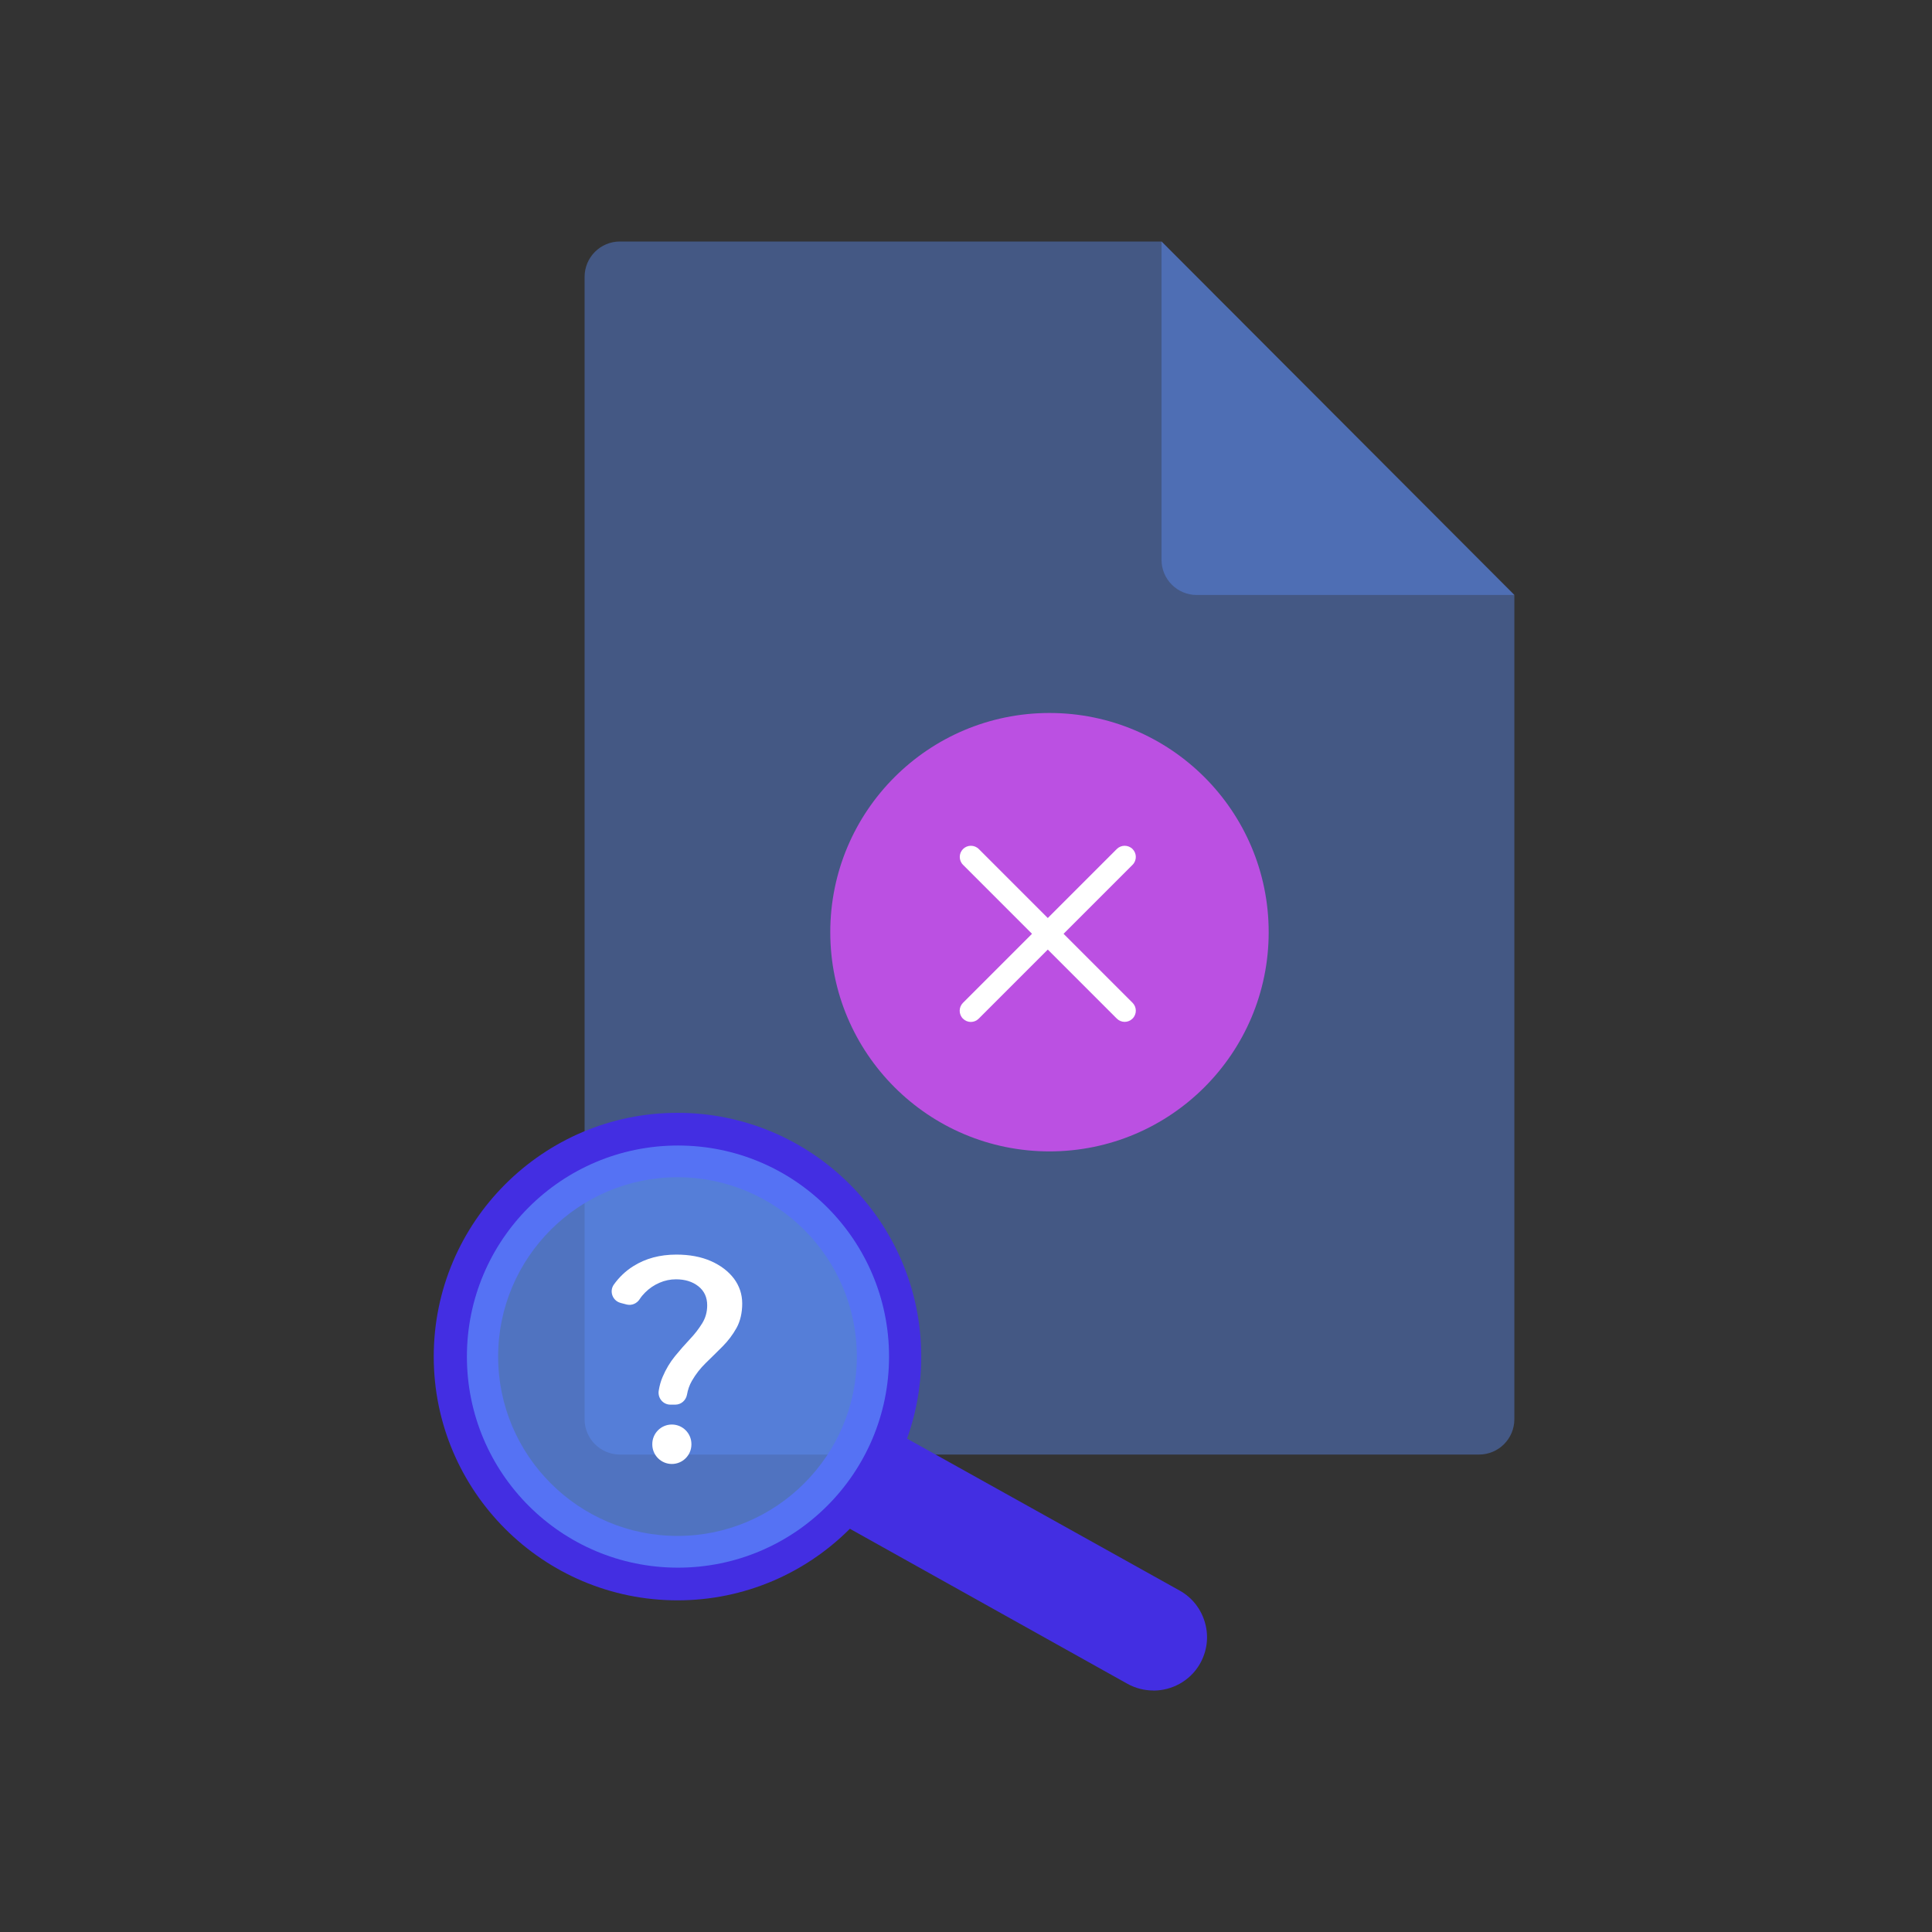 <?xml version="1.0" encoding="UTF-8"?>
<svg xmlns="http://www.w3.org/2000/svg" viewBox="0 0 240 240">
  <rect x="0" y="0" width="240" height="240" fill="#333333" stroke="none"/>
  <defs>
    <style>
      .cls-1, .cls-2 {
        fill: #5d8ffc;
      }

      .cls-3 {
        mix-blend-mode: multiply;
        opacity: .7;
      }

      .cls-4 {
        isolation: isolate;
      }

      .cls-5 {
        fill: #fff;
      }

      .cls-6 {
        fill: #432ee2;
      }

      .cls-7 {
        fill: #bb50e2;
      }

      .cls-2 {
        opacity: .4;
      }
    </style>
  </defs>
  <g class="cls-4">
    <g id="Layer_1" data-name="Layer 1">
      <g>
        <path class="cls-2" d="M188.12,73.91v102.39c0,2.42-1.96,4.39-4.39,4.39h-106.72c-2.42,0-4.39-1.97-4.39-4.39V34.39c0-2.43,1.97-4.39,4.39-4.39h67.28l43.83,43.91Z"/>
        <path class="cls-2" d="M188.12,73.91h-39.47c-2.41,0-4.36-1.96-4.36-4.36V30l43.83,43.91Z"/>
        <g>
          <circle class="cls-7" cx="130.37" cy="115.8" r="27.23"/>
          <g>
            <path class="cls-5" d="M120.6,126.95c-.35,0-.71-.14-.98-.41-.54-.54-.54-1.42,0-1.96l19.11-19.11c.54-.54,1.42-.54,1.96,0s.54,1.42,0,1.96l-19.11,19.11c-.27.27-.62.41-.98.41Z"/>
            <path class="cls-5" d="M139.71,126.94c-.35,0-.71-.14-.98-.41l-19.1-19.1c-.54-.54-.54-1.42,0-1.96.54-.54,1.42-.54,1.96,0l19.1,19.1c.54.54.54,1.42,0,1.96-.27.27-.62.41-.98.41Z"/>
          </g>
        </g>
        <g>
          <path class="cls-6" d="M84.16,198.8c-16.7,0-30.28-13.58-30.28-30.28s13.58-30.28,30.28-30.28,30.28,13.58,30.28,30.28-13.58,30.28-30.28,30.28ZM84.16,146.24c-12.29,0-22.28,10-22.28,22.28s10,22.28,22.28,22.28,22.28-10,22.28-22.28-10-22.28-22.28-22.28Z"/>
          <path class="cls-6" d="M143.27,210c-1.09,0-2.2-.27-3.21-.83l-37.17-20.76,3.9-6.98.21.12,2.55-4.58,36.98,20.61c1.57.87,2.69,2.31,3.17,4.04.48,1.73.24,3.54-.66,5.1-1.23,2.11-3.47,3.29-5.77,3.29Z"/>
          <g class="cls-3">
            <circle class="cls-1" cx="84.22" cy="168.52" r="26.22"/>
          </g>
        </g>
      </g>
      <path class="cls-5" d="M77.09,161.85c-.99-.26-1.43-1.43-.84-2.27.66-.92,1.46-1.69,2.42-2.29,1.52-.96,3.3-1.44,5.35-1.44,1.64,0,3.08.27,4.3.81,1.22.54,2.17,1.27,2.86,2.18.68.92,1.02,1.95,1.02,3.09s-.24,2.2-.71,3.04c-.47.84-1.05,1.61-1.74,2.3-.69.68-1.37,1.37-2.07,2.04-.69.67-1.27,1.42-1.74,2.24-.29.51-.49,1.07-.6,1.7-.13.71-.73,1.24-1.45,1.24h-.61c-.92,0-1.6-.83-1.45-1.74.1-.62.26-1.19.48-1.7.41-.97.93-1.83,1.54-2.58.61-.75,1.23-1.45,1.83-2.09.61-.64,1.12-1.3,1.54-1.98.42-.67.63-1.42.63-2.25,0-.99-.36-1.78-1.09-2.36-.73-.58-1.66-.87-2.79-.87-.7,0-1.38.14-2.05.43-.67.29-1.26.69-1.78,1.21-.26.26-.49.53-.68.83-.35.54-.99.82-1.62.66l-.76-.2ZM85.89,179.39v.04c0,1.34-1.09,2.43-2.43,2.43h0c-1.34,0-2.43-1.09-2.43-2.43v-.04c0-1.34,1.09-2.43,2.43-2.43h0c1.34,0,2.43,1.09,2.43,2.43Z"/>
    </g>
  </g>
</svg>